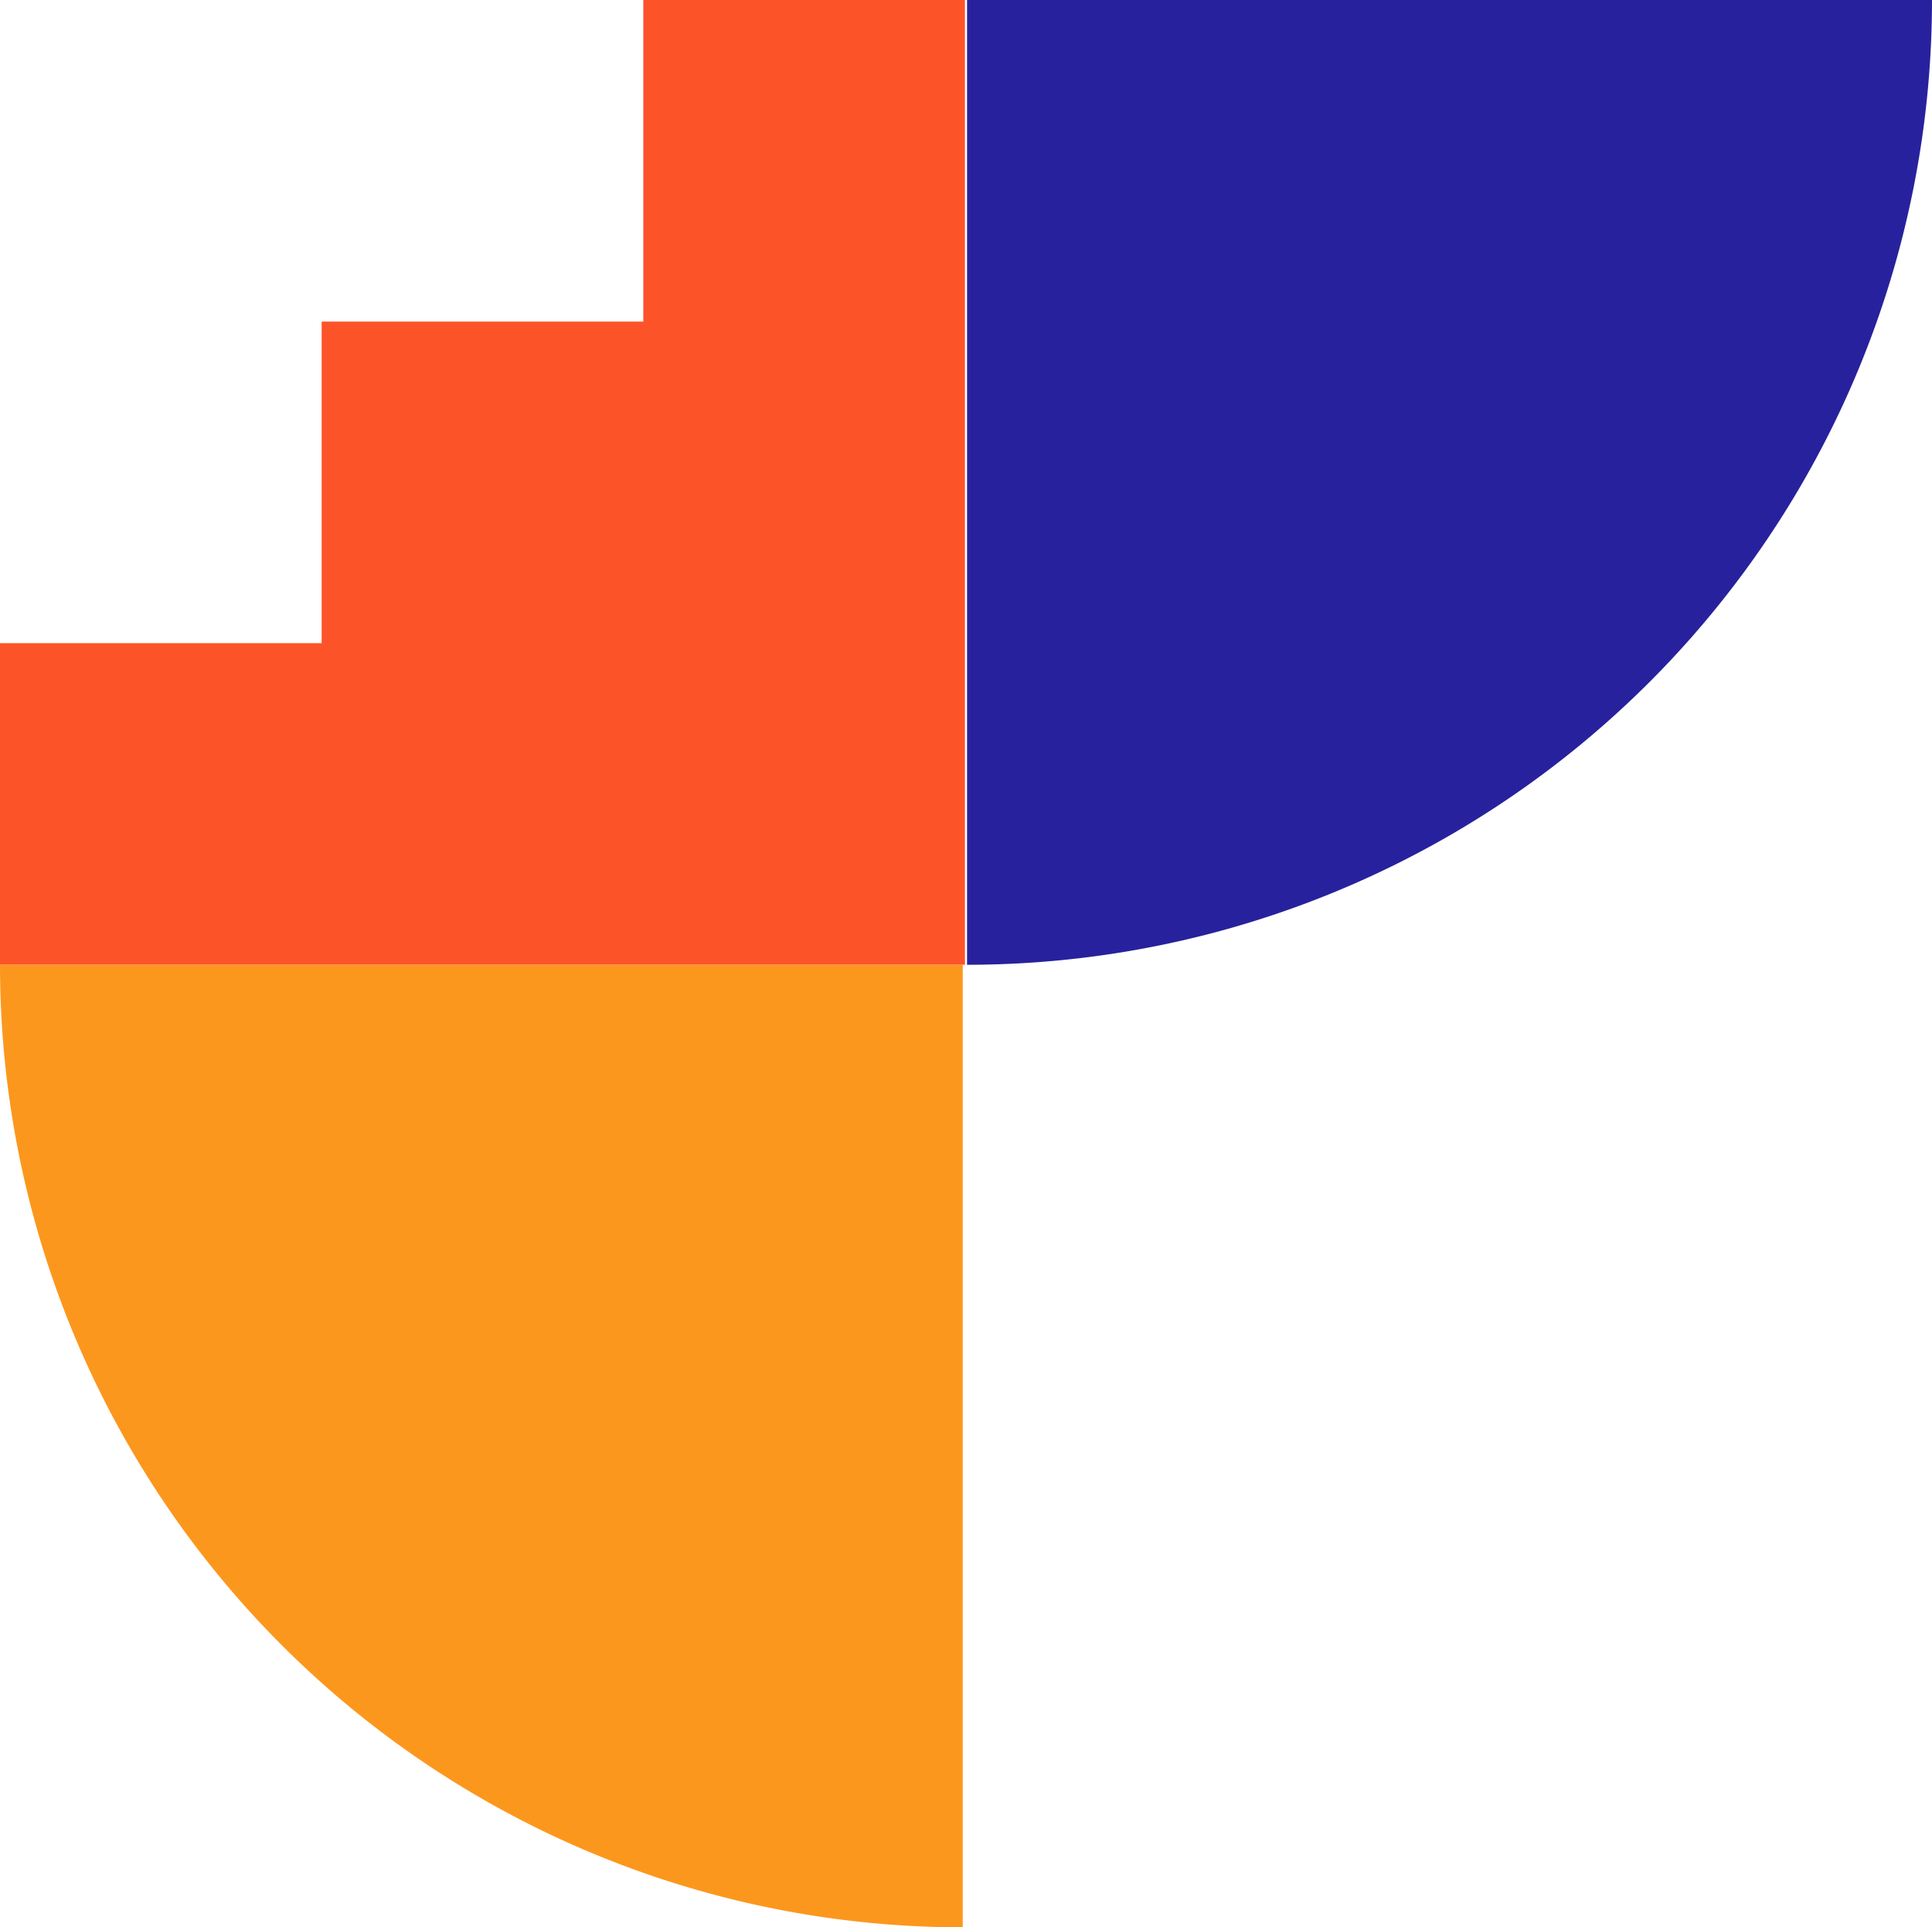 <svg xmlns="http://www.w3.org/2000/svg" width="341.608" height="340.846" viewBox="0 0 341.608 340.846"><g id="Group_441" data-name="Group 441" transform="translate(0 -152)"><g id="Group_440" data-name="Group 440" transform="translate(0 -1129)"><path id="Rectangle_1659" data-name="Rectangle 1659" d="M0,0H170.619a0,0,0,0,1,0,0V170.62a0,0,0,0,1,0,0h0A170.619,170.619,0,0,1,0,0V0A0,0,0,0,1,0,0Z" transform="translate(170.988 1451.619) rotate(-90)" fill="#28219d"></path><path id="Path_601" data-name="Path 601" d="M113.747,170.619H0V113.746H56.873V56.873h56.873V0H170.62V170.619Z" transform="translate(0 1281)" fill="#fd5329"></path><path id="Rectangle_1625" data-name="Rectangle 1625" d="M0,0H170.227a0,0,0,0,1,0,0V170.227a0,0,0,0,1,0,0h0A170.227,170.227,0,0,1,0,0V0A0,0,0,0,1,0,0Z" transform="translate(0 1451.619)" fill="#fc971e"></path></g></g></svg>
